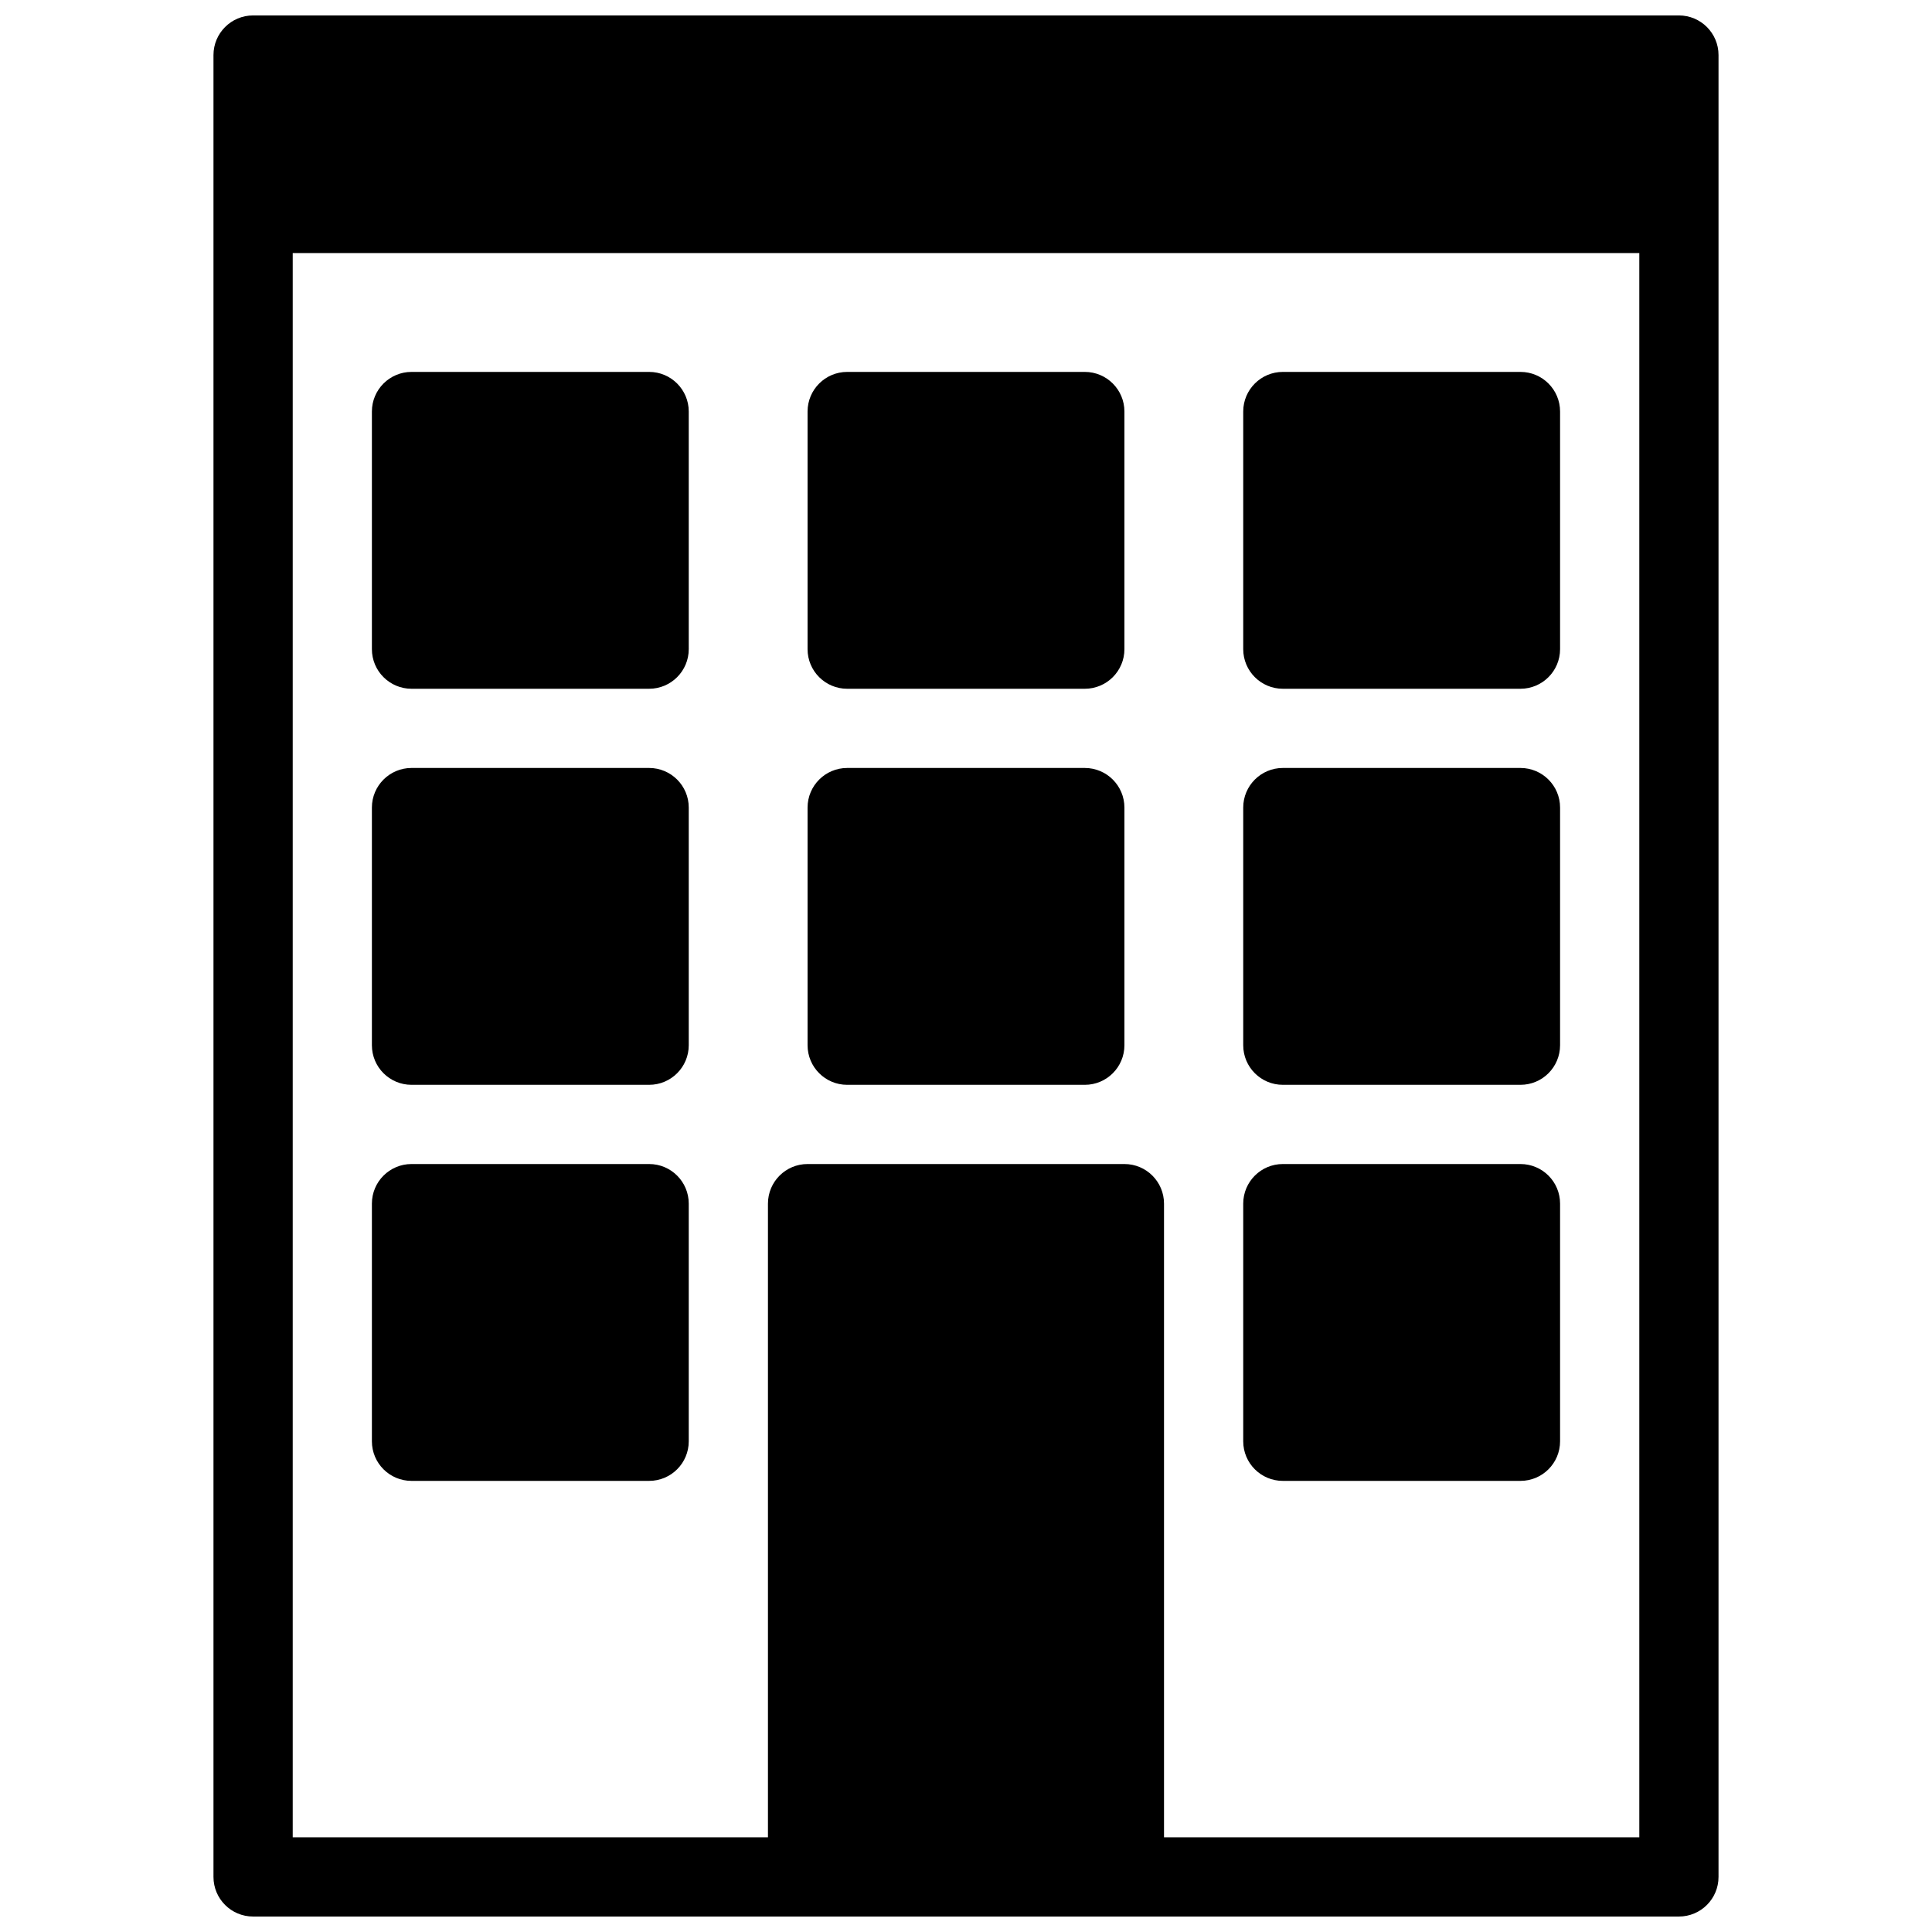 <?xml version="1.0" encoding="UTF-8"?>
<!-- Uploaded to: ICON Repo, www.svgrepo.com, Generator: ICON Repo Mixer Tools -->
<svg width="800px" height="800px" version="1.1" viewBox="144 144 512 512" xmlns="http://www.w3.org/2000/svg">
 <defs>
  <clipPath id="b">
   <path d="m347 452h106v199.9h-106z"/>
  </clipPath>
  <clipPath id="a">
   <path d="m200 148.09h400v503.81h-400z"/>
  </clipPath>
 </defs>
 <g clip-path="url(#b)">
  <path d="m441.98 452.48h-83.969c-5.793 0-10.496 4.691-10.496 10.496v178.43c0 5.805 4.703 10.496 10.496 10.496h83.969c5.793 0 10.496-4.691 10.496-10.496v-178.43c0-5.805-4.703-10.496-10.496-10.496z"/>
 </g>
 <path d="m316.03 452.48h-62.977c-5.793 0-10.496 4.691-10.496 10.496v62.977c0 5.805 4.703 10.496 10.496 10.496h62.977c5.793 0 10.496-4.691 10.496-10.496v-62.977c0-5.805-4.703-10.496-10.496-10.496z"/>
 <path d="m546.94 452.48h-62.977c-5.793 0-10.496 4.691-10.496 10.496v62.977c0 5.805 4.703 10.496 10.496 10.496h62.977c5.793 0 10.496-4.691 10.496-10.496v-62.977c0-5.805-4.699-10.496-10.496-10.496z"/>
 <path d="m316.03 347.52h-62.977c-5.793 0-10.496 4.703-10.496 10.496v62.977c0 5.805 4.703 10.496 10.496 10.496h62.977c5.793 0 10.496-4.691 10.496-10.496v-62.977c0-5.797-4.703-10.496-10.496-10.496z"/>
 <path d="m368.51 431.49h62.977c5.793 0 10.496-4.691 10.496-10.496v-62.977c0-5.793-4.703-10.496-10.496-10.496h-62.977c-5.793 0-10.496 4.703-10.496 10.496v62.977c0 5.801 4.699 10.496 10.496 10.496z"/>
 <path d="m546.94 347.52h-62.977c-5.793 0-10.496 4.703-10.496 10.496v62.977c0 5.805 4.703 10.496 10.496 10.496h62.977c5.793 0 10.496-4.691 10.496-10.496v-62.977c0-5.797-4.699-10.496-10.496-10.496z"/>
 <path d="m316.03 242.56h-62.977c-5.793 0-10.496 4.703-10.496 10.496v62.977c0 5.793 4.703 10.496 10.496 10.496h62.977c5.793 0 10.496-4.703 10.496-10.496v-62.977c0-5.793-4.703-10.496-10.496-10.496z"/>
 <path d="m368.51 326.53h62.977c5.793 0 10.496-4.703 10.496-10.496v-62.977c0-5.793-4.703-10.496-10.496-10.496h-62.977c-5.793 0-10.496 4.703-10.496 10.496v62.977c0 5.793 4.699 10.496 10.496 10.496z"/>
 <path d="m546.94 242.56h-62.977c-5.793 0-10.496 4.703-10.496 10.496v62.977c0 5.793 4.703 10.496 10.496 10.496h62.977c5.793 0 10.496-4.703 10.496-10.496v-62.977c0-5.793-4.699-10.496-10.496-10.496z"/>
 <g clip-path="url(#a)">
  <path d="m588.93 148.09h-377.86c-5.793 0-10.496 4.703-10.496 10.496v482.82c0 5.805 4.703 10.496 10.496 10.496h377.86c5.793 0 10.496-4.691 10.496-10.496v-482.82c0-5.793-4.699-10.496-10.496-10.496zm-10.496 482.82h-356.86v-419.84h356.86z"/>
 </g>
</svg>